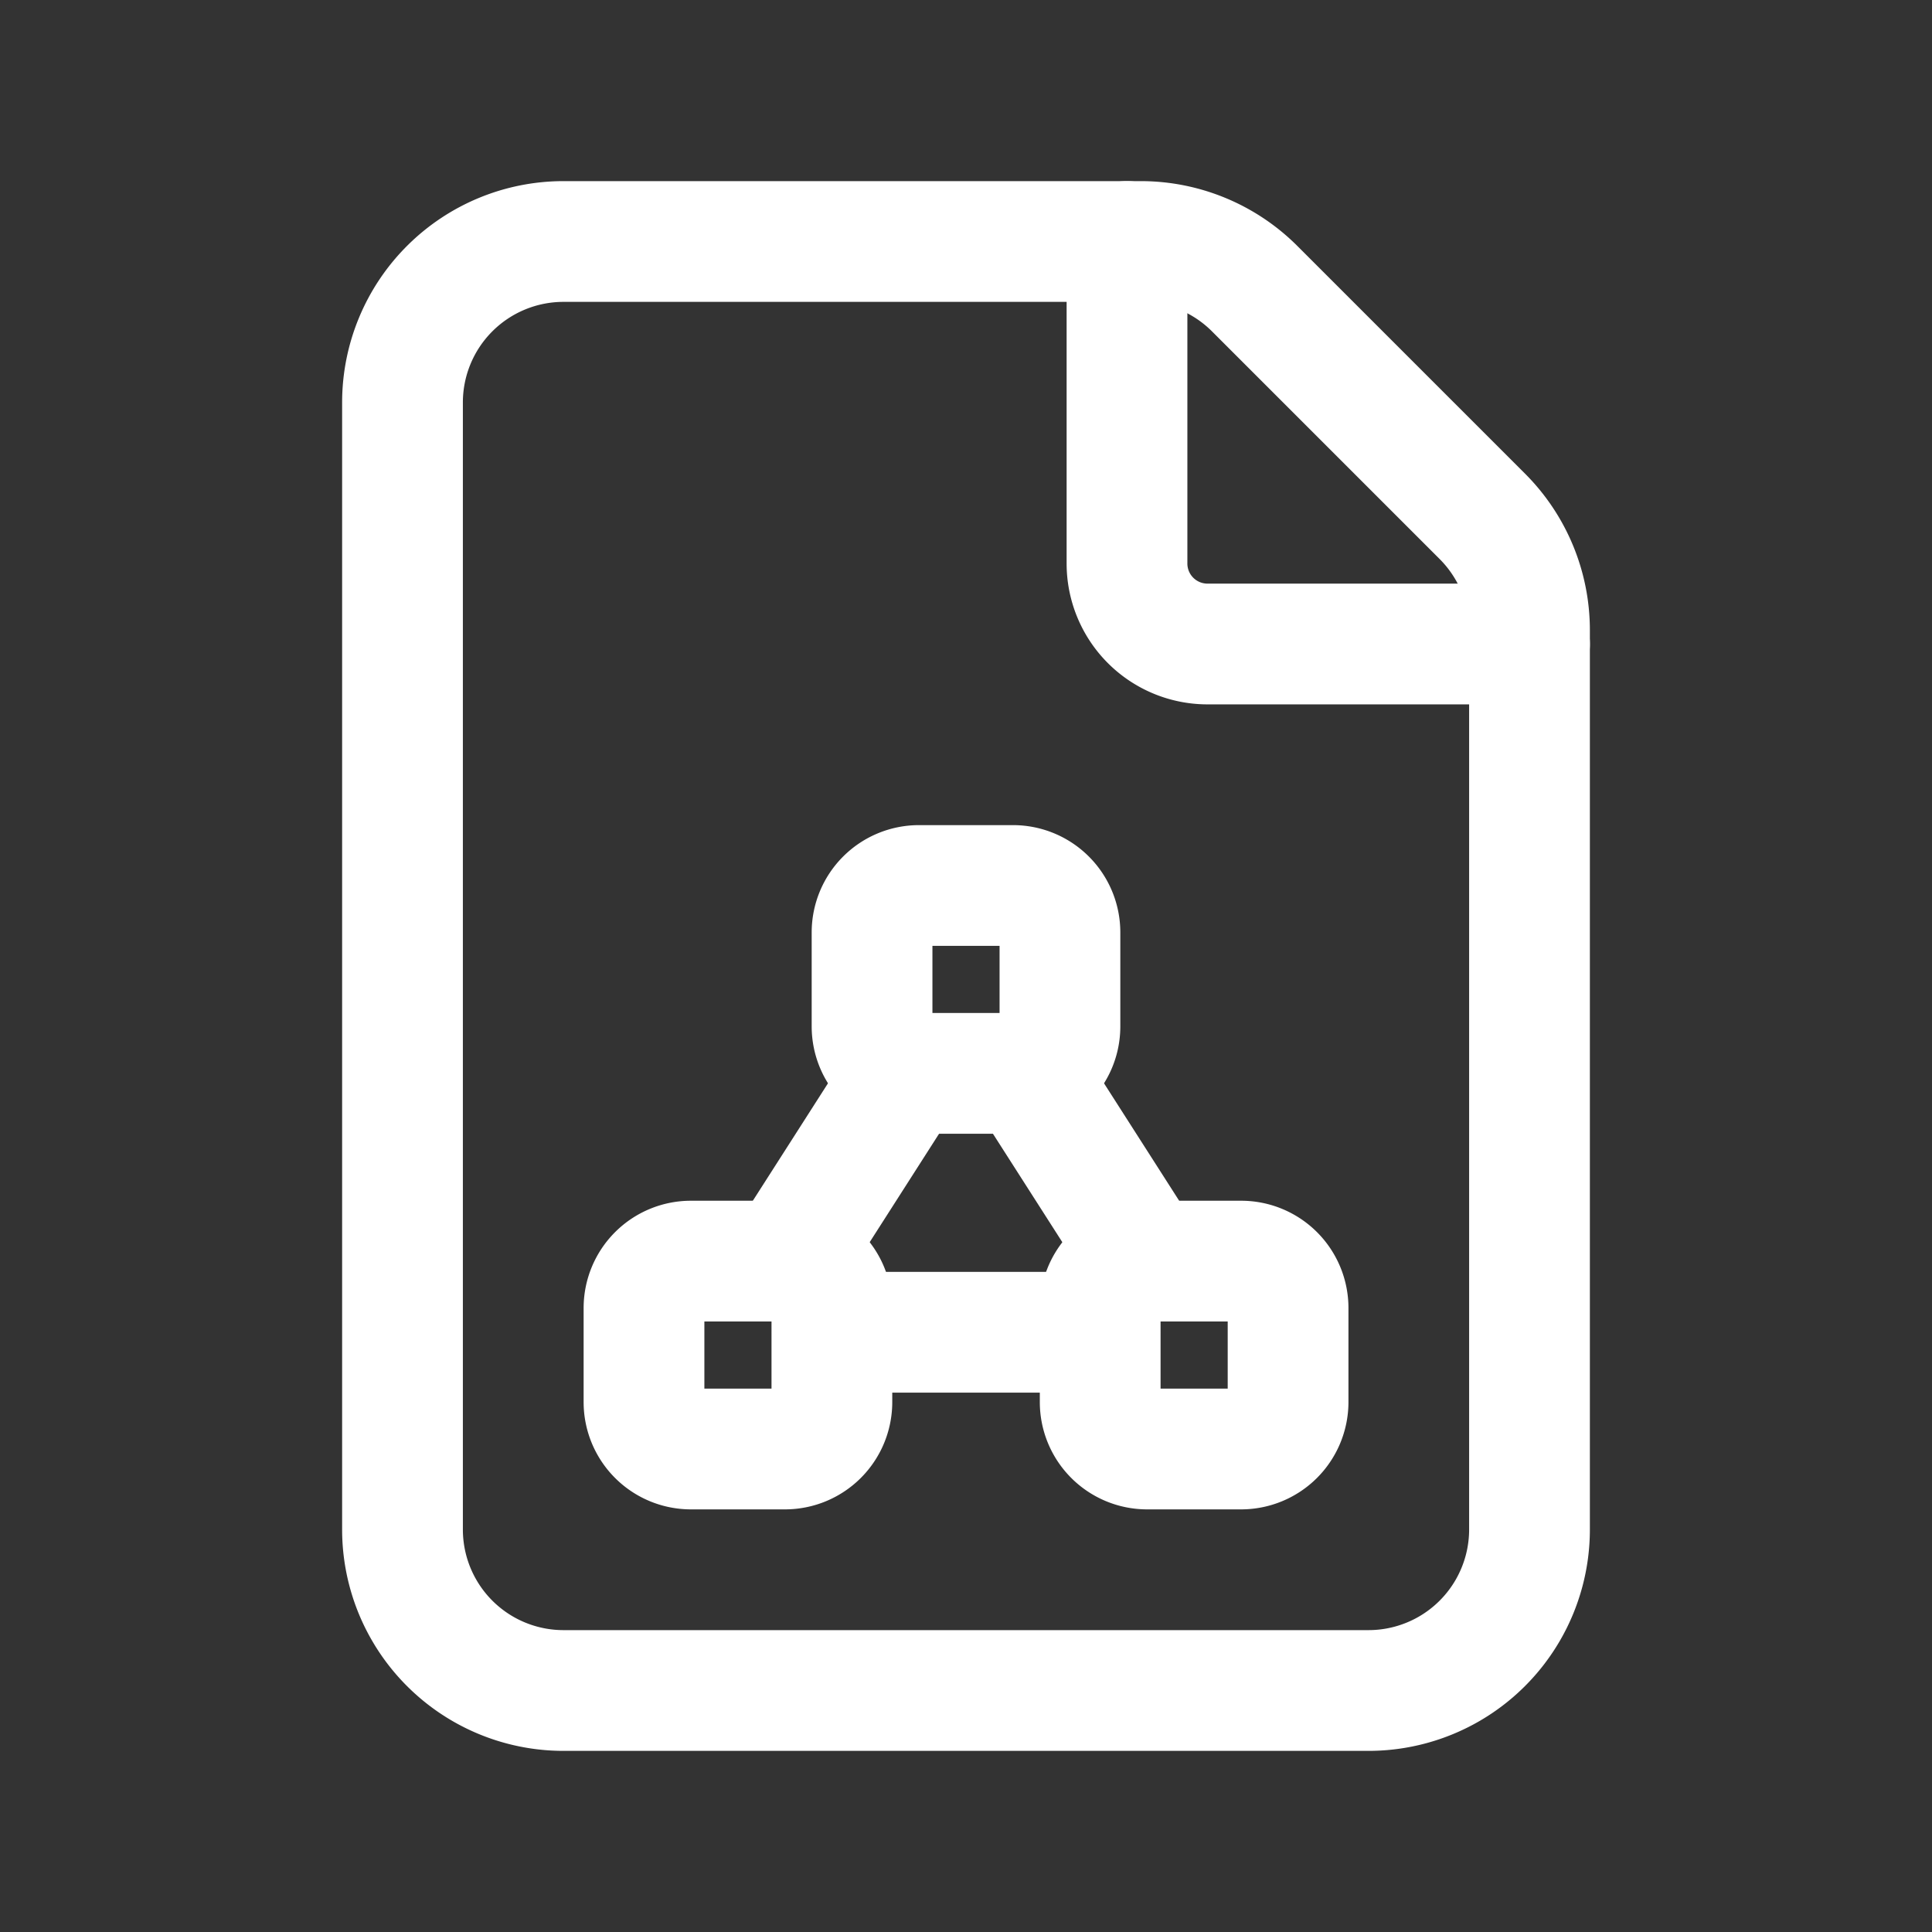 <?xml version="1.0" encoding="UTF-8"?> <svg xmlns="http://www.w3.org/2000/svg" id="Documents_File_Pdf" data-name="Documents, File, Pdf" width="24" height="24" viewBox="0 0 24 24"><rect x="0" y="0" width="24" height="24" fill="#333333" stroke="none"/><g id="Group" transform="translate(5 3)"><path id="Path" d="M13.414,3.414,10.586.586A2,2,0,0,0,9.172,0H2A2,2,0,0,0,0,2V16a2,2,0,0,0,2,2H12a2,2,0,0,0,2-2V4.828a2,2,0,0,0-.586-1.414Z" fill="none" stroke="#fff" stroke-linecap="round" stroke-linejoin="round" stroke-miterlimit="10" stroke-width="1.5"></path><path id="Path-2" data-name="Path" d="M5,5H1A1,1,0,0,1,0,4V0" transform="translate(9)" fill="none" stroke="#fff" stroke-linecap="round" stroke-linejoin="round" stroke-miterlimit="10" stroke-width="1.5"></path><path id="Path-3" data-name="Path" d="M0,.5H3.32" transform="translate(5.34 13.05)" fill="none" stroke="#fff" stroke-linecap="round" stroke-linejoin="round" stroke-miterlimit="10" stroke-width="1.5"></path><path id="Path-4" data-name="Path" d="M0,1.751V.583A.583.583,0,0,1,.583,0H1.751a.583.583,0,0,1,.583.583V1.751a.583.583,0,0,1-.583.583H.583A.584.584,0,0,1,0,1.751Z" transform="translate(5.833 8)" fill="none" stroke="#fff" stroke-linecap="round" stroke-linejoin="round" stroke-miterlimit="10" stroke-width="1.5"></path><path id="Path-5" data-name="Path" d="M0,1.751V.583A.583.583,0,0,1,.583,0H1.751a.583.583,0,0,1,.583.583V1.751a.583.583,0,0,1-.583.583H.583A.583.583,0,0,1,0,1.751Z" transform="translate(3 12.666)" fill="none" stroke="#fff" stroke-linecap="round" stroke-linejoin="round" stroke-miterlimit="10" stroke-width="1.5"></path><path id="Path-6" data-name="Path" d="M0,1.751V.583A.583.583,0,0,1,.583,0H1.751a.583.583,0,0,1,.583.583V1.751a.584.584,0,0,1-.584.583H.582A.583.583,0,0,1,0,1.751Z" transform="translate(8.667 12.666)" fill="none" stroke="#fff" stroke-linecap="round" stroke-linejoin="round" stroke-miterlimit="10" stroke-width="1.5"></path><path id="Path-7" data-name="Path" d="M1.51,2.36,0,0" transform="translate(7.73 10.31)" fill="none" stroke="#fff" stroke-linecap="round" stroke-linejoin="round" stroke-miterlimit="10" stroke-width="1.5"></path><path id="Path-8" data-name="Path" d="M0,2.36,1.51,0" transform="translate(4.76 10.31)" fill="none" stroke="#fff" stroke-linecap="round" stroke-linejoin="round" stroke-miterlimit="10" stroke-width="1.5"></path></g><path id="Path-9" data-name="Path" d="M0,0H24V24H0Z" fill="none"></path></svg> 